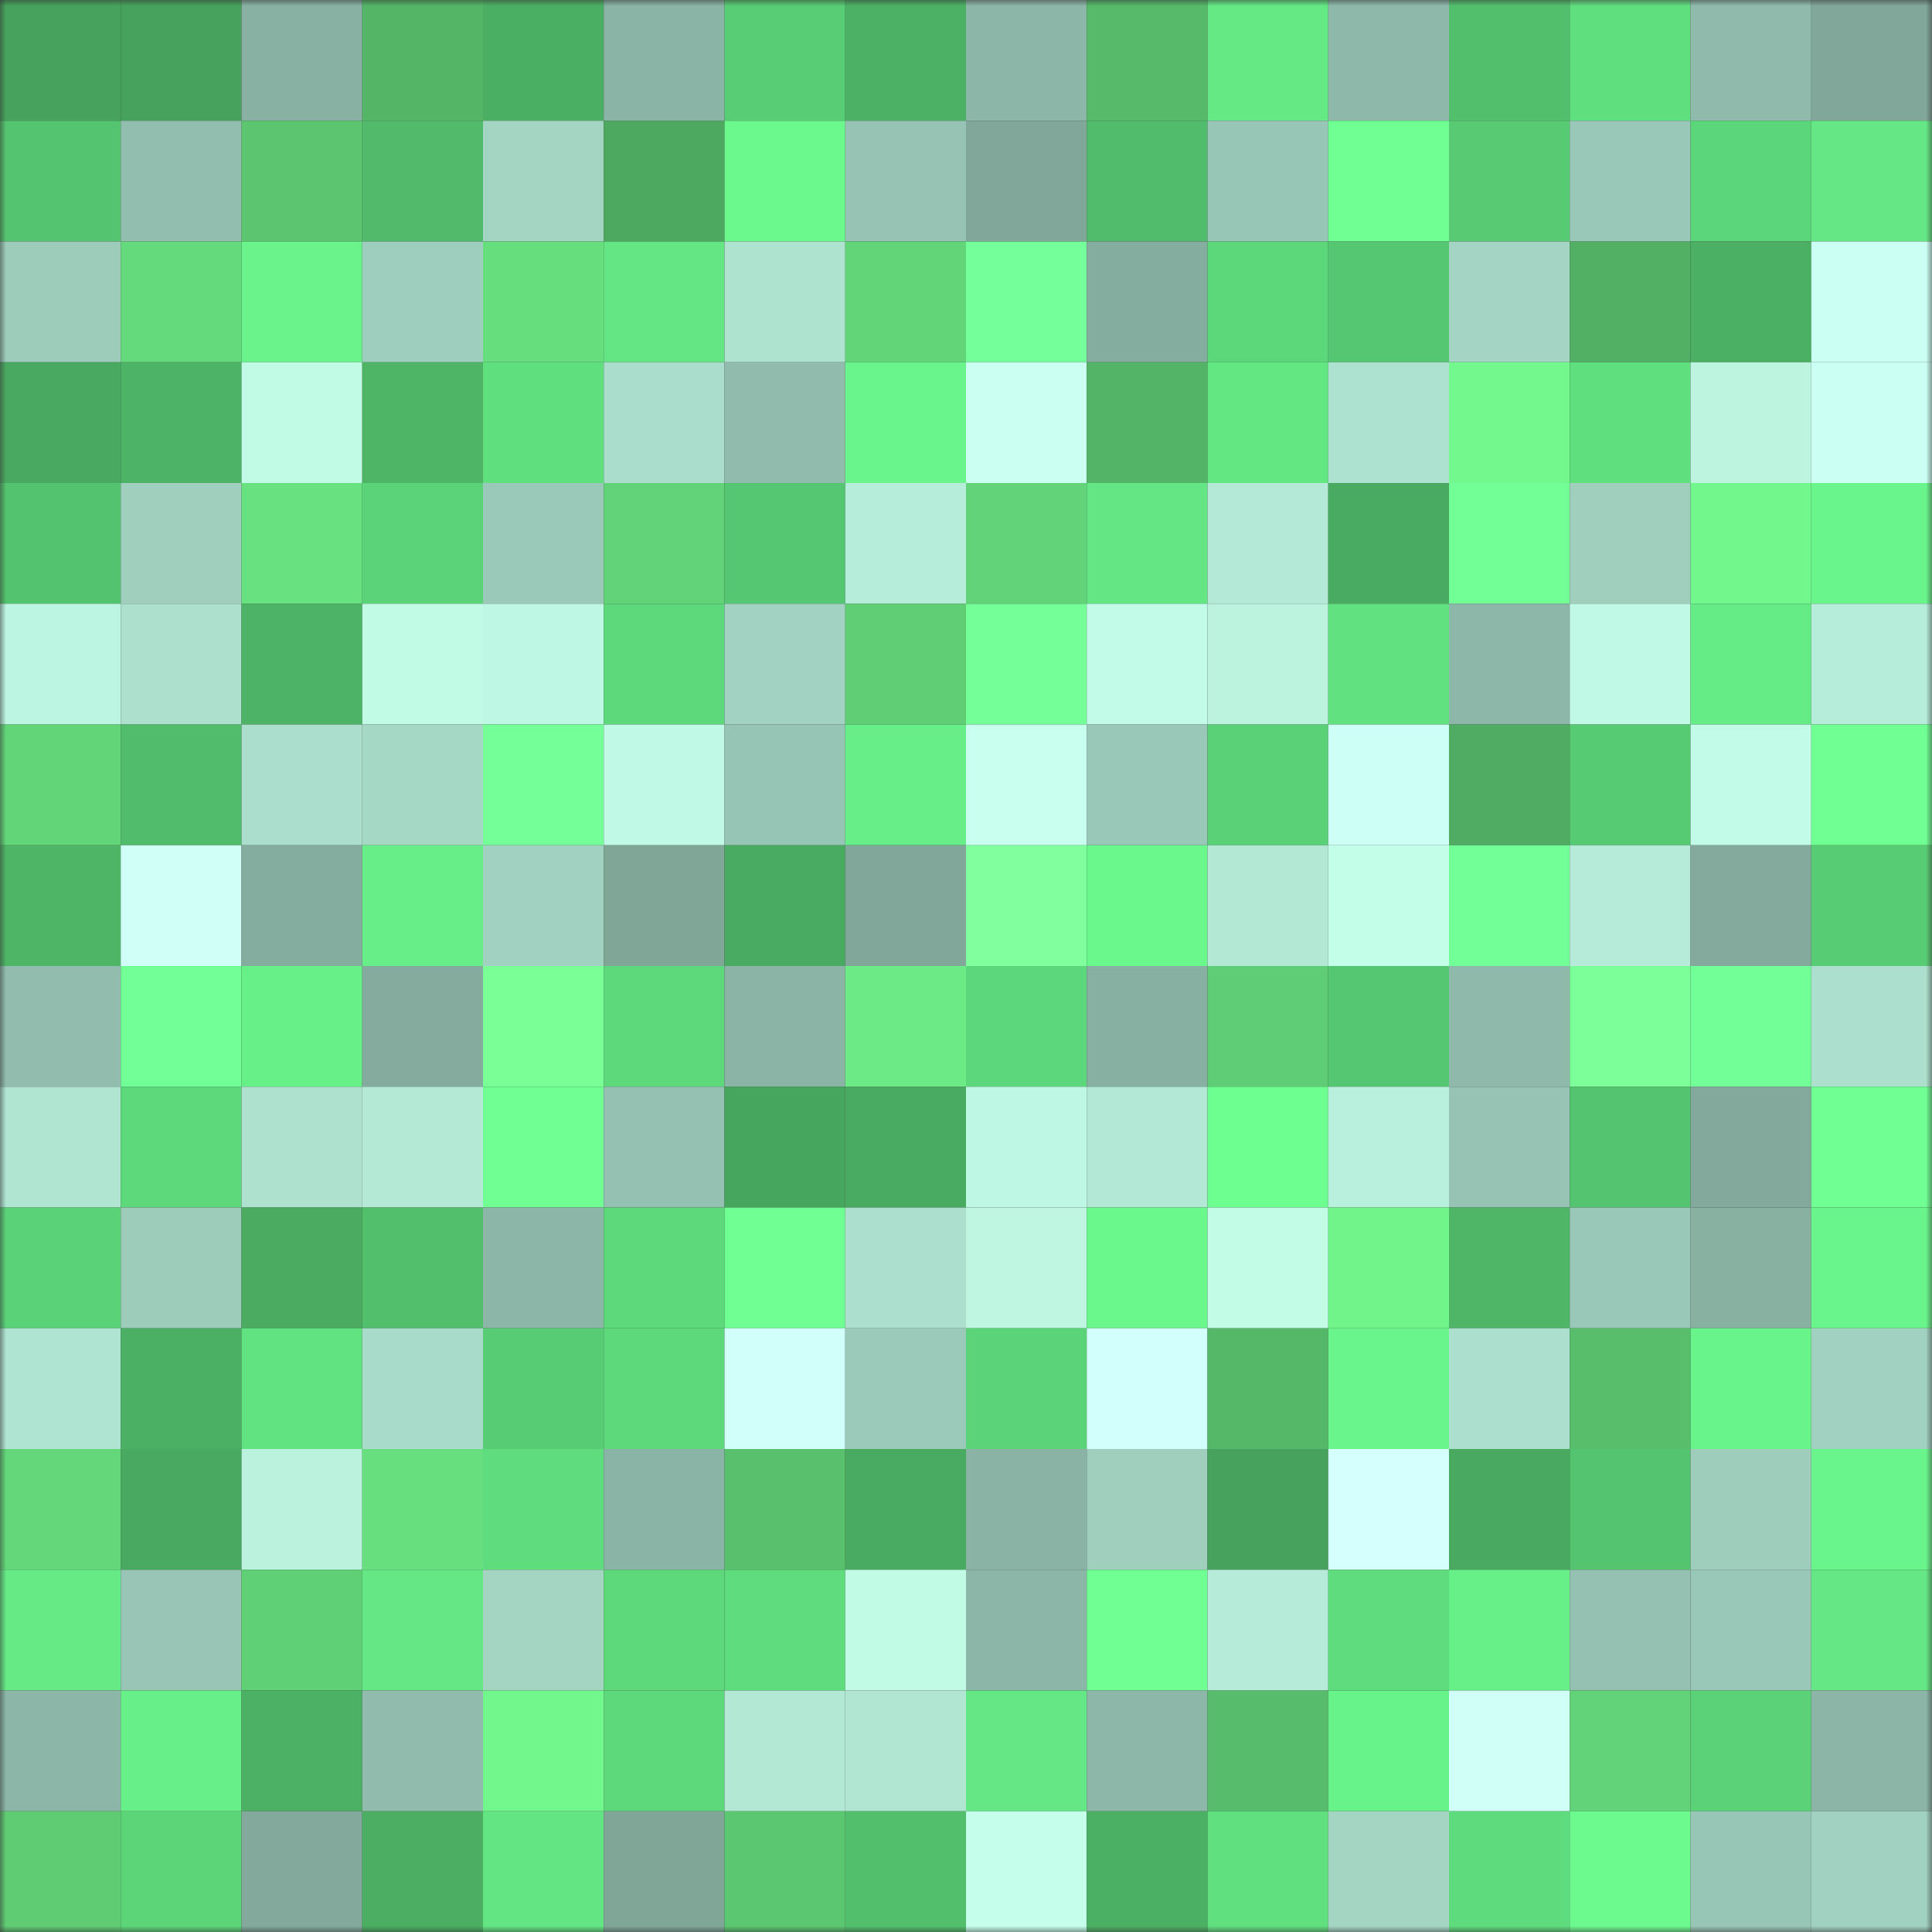 <svg viewBox="0 0 160 160" fill="none" role="img" xmlns="http://www.w3.org/2000/svg" width="240" height="240" name="lens%2Cryanx.lens"><rect x="0" y="0" width="160" height="160" fill="#333333" stroke="none"/><mask id="1552909322" mask-type="alpha" maskUnits="userSpaceOnUse" x="0" y="0" width="160" height="160"><rect width="160" height="160" fill="#FFFFFF"></rect></mask><g mask="url(#1552909322)"><rect x="0" y="0" width="10" height="10" fill="#46a25c"></rect><rect x="10" y="0" width="10" height="10" fill="#46a25c"></rect><rect x="20" y="0" width="10" height="10" fill="#88b1a3"></rect><rect x="30" y="0" width="10" height="10" fill="#54b567"></rect><rect x="40" y="0" width="10" height="10" fill="#4baf63"></rect><rect x="50" y="0" width="10" height="10" fill="#8ab4a5"></rect><rect x="60" y="0" width="10" height="10" fill="#58cd75"></rect><rect x="70" y="0" width="10" height="10" fill="#4cb165"></rect><rect x="80" y="0" width="10" height="10" fill="#8cb6a7"></rect><rect x="90" y="0" width="10" height="10" fill="#56ba6a"></rect><rect x="100" y="0" width="10" height="10" fill="#64e985"></rect><rect x="110" y="0" width="10" height="10" fill="#8eb9aa"></rect><rect x="120" y="0" width="10" height="10" fill="#52bf6d"></rect><rect x="130" y="0" width="10" height="10" fill="#60df7f"></rect><rect x="140" y="0" width="10" height="10" fill="#90bbac"></rect><rect x="150" y="0" width="10" height="10" fill="#81a79a"></rect><rect x="0" y="10" width="10" height="10" fill="#55c470"></rect><rect x="10" y="10" width="10" height="10" fill="#92beaf"></rect><rect x="20" y="10" width="10" height="10" fill="#5bc570"></rect><rect x="30" y="10" width="10" height="10" fill="#51bb6b"></rect><rect x="40" y="10" width="10" height="10" fill="#a4d5c3"></rect><rect x="50" y="10" width="10" height="10" fill="#4ea960"></rect><rect x="60" y="10" width="10" height="10" fill="#6bf98e"></rect><rect x="70" y="10" width="10" height="10" fill="#96c3b3"></rect><rect x="80" y="10" width="10" height="10" fill="#80a799"></rect><rect x="90" y="10" width="10" height="10" fill="#51bd6c"></rect><rect x="100" y="10" width="10" height="10" fill="#98c6b6"></rect><rect x="110" y="10" width="10" height="10" fill="#6fff93"></rect><rect x="120" y="10" width="10" height="10" fill="#57ca73"></rect><rect x="130" y="10" width="10" height="10" fill="#9ac8b8"></rect><rect x="140" y="10" width="10" height="10" fill="#5cd67a"></rect><rect x="150" y="10" width="10" height="10" fill="#64e784"></rect><rect x="0" y="20" width="10" height="10" fill="#9dccbb"></rect><rect x="10" y="20" width="10" height="10" fill="#65da7c"></rect><rect x="20" y="20" width="10" height="10" fill="#69f38a"></rect><rect x="30" y="20" width="10" height="10" fill="#9ecebd"></rect><rect x="40" y="20" width="10" height="10" fill="#66de7e"></rect><rect x="50" y="20" width="10" height="10" fill="#63e683"></rect><rect x="60" y="20" width="10" height="10" fill="#aee3d0"></rect><rect x="70" y="20" width="10" height="10" fill="#62d579"></rect><rect x="80" y="20" width="10" height="10" fill="#74ff9a"></rect><rect x="90" y="20" width="10" height="10" fill="#85ad9f"></rect><rect x="100" y="20" width="10" height="10" fill="#5cd77a"></rect><rect x="110" y="20" width="10" height="10" fill="#55c671"></rect><rect x="120" y="20" width="10" height="10" fill="#a4d5c4"></rect><rect x="130" y="20" width="10" height="10" fill="#51b064"></rect><rect x="140" y="20" width="10" height="10" fill="#4cb064"></rect><rect x="150" y="20" width="10" height="10" fill="#ccfff3"></rect><rect x="0" y="30" width="10" height="10" fill="#49a960"></rect><rect x="10" y="30" width="10" height="10" fill="#4db366"></rect><rect x="20" y="30" width="10" height="10" fill="#c1fbe6"></rect><rect x="30" y="30" width="10" height="10" fill="#4eb567"></rect><rect x="40" y="30" width="10" height="10" fill="#60df7f"></rect><rect x="50" y="30" width="10" height="10" fill="#aaddcb"></rect><rect x="60" y="30" width="10" height="10" fill="#91bcad"></rect><rect x="70" y="30" width="10" height="10" fill="#69f58c"></rect><rect x="80" y="30" width="10" height="10" fill="#cbfff2"></rect><rect x="90" y="30" width="10" height="10" fill="#53b366"></rect><rect x="100" y="30" width="10" height="10" fill="#63e783"></rect><rect x="110" y="30" width="10" height="10" fill="#aee2d0"></rect><rect x="120" y="30" width="10" height="10" fill="#73f88d"></rect><rect x="130" y="30" width="10" height="10" fill="#60df7f"></rect><rect x="140" y="30" width="10" height="10" fill="#bcf4e0"></rect><rect x="150" y="30" width="10" height="10" fill="#ccfff3"></rect><rect x="0" y="40" width="10" height="10" fill="#54c36f"></rect><rect x="10" y="40" width="10" height="10" fill="#a0cfbe"></rect><rect x="20" y="40" width="10" height="10" fill="#68e280"></rect><rect x="30" y="40" width="10" height="10" fill="#5bd378"></rect><rect x="40" y="40" width="10" height="10" fill="#9bc9b9"></rect><rect x="50" y="40" width="10" height="10" fill="#62d378"></rect><rect x="60" y="40" width="10" height="10" fill="#55c671"></rect><rect x="70" y="40" width="10" height="10" fill="#b6edda"></rect><rect x="80" y="40" width="10" height="10" fill="#62d378"></rect><rect x="90" y="40" width="10" height="10" fill="#63e683"></rect><rect x="100" y="40" width="10" height="10" fill="#b3e9d6"></rect><rect x="110" y="40" width="10" height="10" fill="#49aa61"></rect><rect x="120" y="40" width="10" height="10" fill="#71ff96"></rect><rect x="130" y="40" width="10" height="10" fill="#a0cfbe"></rect><rect x="140" y="40" width="10" height="10" fill="#72f78d"></rect><rect x="150" y="40" width="10" height="10" fill="#69f58c"></rect><rect x="0" y="50" width="10" height="10" fill="#bcf5e1"></rect><rect x="10" y="50" width="10" height="10" fill="#ade1ce"></rect><rect x="20" y="50" width="10" height="10" fill="#4db366"></rect><rect x="30" y="50" width="10" height="10" fill="#c1fbe6"></rect><rect x="40" y="50" width="10" height="10" fill="#bef7e3"></rect><rect x="50" y="50" width="10" height="10" fill="#5dd87b"></rect><rect x="60" y="50" width="10" height="10" fill="#a2d2c1"></rect><rect x="70" y="50" width="10" height="10" fill="#5fce75"></rect><rect x="80" y="50" width="10" height="10" fill="#74ff99"></rect><rect x="90" y="50" width="10" height="10" fill="#c2fce8"></rect><rect x="100" y="50" width="10" height="10" fill="#bbf3df"></rect><rect x="110" y="50" width="10" height="10" fill="#61e180"></rect><rect x="120" y="50" width="10" height="10" fill="#8db7a8"></rect><rect x="130" y="50" width="10" height="10" fill="#c0f9e5"></rect><rect x="140" y="50" width="10" height="10" fill="#66ec86"></rect><rect x="150" y="50" width="10" height="10" fill="#b6edda"></rect><rect x="0" y="60" width="10" height="10" fill="#62d579"></rect><rect x="10" y="60" width="10" height="10" fill="#51bd6c"></rect><rect x="20" y="60" width="10" height="10" fill="#abdecc"></rect><rect x="30" y="60" width="10" height="10" fill="#a6d8c6"></rect><rect x="40" y="60" width="10" height="10" fill="#74ff99"></rect><rect x="50" y="60" width="10" height="10" fill="#c0f9e5"></rect><rect x="60" y="60" width="10" height="10" fill="#97c5b5"></rect><rect x="70" y="60" width="10" height="10" fill="#67ee88"></rect><rect x="80" y="60" width="10" height="10" fill="#c8ffef"></rect><rect x="90" y="60" width="10" height="10" fill="#9ac8b8"></rect><rect x="100" y="60" width="10" height="10" fill="#5ad077"></rect><rect x="110" y="60" width="10" height="10" fill="#cefff6"></rect><rect x="120" y="60" width="10" height="10" fill="#50ac62"></rect><rect x="130" y="60" width="10" height="10" fill="#57cb73"></rect><rect x="140" y="60" width="10" height="10" fill="#c2fce8"></rect><rect x="150" y="60" width="10" height="10" fill="#6fff93"></rect><rect x="0" y="70" width="10" height="10" fill="#4eb567"></rect><rect x="10" y="70" width="10" height="10" fill="#d0fff8"></rect><rect x="20" y="70" width="10" height="10" fill="#85ad9f"></rect><rect x="30" y="70" width="10" height="10" fill="#67ee88"></rect><rect x="40" y="70" width="10" height="10" fill="#a1d1c0"></rect><rect x="50" y="70" width="10" height="10" fill="#80a698"></rect><rect x="60" y="70" width="10" height="10" fill="#49aa61"></rect><rect x="70" y="70" width="10" height="10" fill="#81a79a"></rect><rect x="80" y="70" width="10" height="10" fill="#81ff9f"></rect><rect x="90" y="70" width="10" height="10" fill="#6af78c"></rect><rect x="100" y="70" width="10" height="10" fill="#b3e8d5"></rect><rect x="110" y="70" width="10" height="10" fill="#c3fee9"></rect><rect x="120" y="70" width="10" height="10" fill="#73ff98"></rect><rect x="130" y="70" width="10" height="10" fill="#b5ebd8"></rect><rect x="140" y="70" width="10" height="10" fill="#83aa9c"></rect><rect x="150" y="70" width="10" height="10" fill="#58cc74"></rect><rect x="0" y="80" width="10" height="10" fill="#92bdae"></rect><rect x="10" y="80" width="10" height="10" fill="#73ff98"></rect><rect x="20" y="80" width="10" height="10" fill="#67f088"></rect><rect x="30" y="80" width="10" height="10" fill="#84ab9d"></rect><rect x="40" y="80" width="10" height="10" fill="#79ff95"></rect><rect x="50" y="80" width="10" height="10" fill="#5dd87b"></rect><rect x="60" y="80" width="10" height="10" fill="#8bb4a6"></rect><rect x="70" y="80" width="10" height="10" fill="#6cea85"></rect><rect x="80" y="80" width="10" height="10" fill="#5dd77b"></rect><rect x="90" y="80" width="10" height="10" fill="#88b0a2"></rect><rect x="100" y="80" width="10" height="10" fill="#5fcd75"></rect><rect x="110" y="80" width="10" height="10" fill="#55c671"></rect><rect x="120" y="80" width="10" height="10" fill="#8fbaab"></rect><rect x="130" y="80" width="10" height="10" fill="#7cff98"></rect><rect x="140" y="80" width="10" height="10" fill="#72ff97"></rect><rect x="150" y="80" width="10" height="10" fill="#acdfcd"></rect><rect x="0" y="90" width="10" height="10" fill="#b0e5d2"></rect><rect x="10" y="90" width="10" height="10" fill="#5dd87b"></rect><rect x="20" y="90" width="10" height="10" fill="#aee2cf"></rect><rect x="30" y="90" width="10" height="10" fill="#b4e9d6"></rect><rect x="40" y="90" width="10" height="10" fill="#6fff92"></rect><rect x="50" y="90" width="10" height="10" fill="#95c1b2"></rect><rect x="60" y="90" width="10" height="10" fill="#47a65e"></rect><rect x="70" y="90" width="10" height="10" fill="#49aa61"></rect><rect x="80" y="90" width="10" height="10" fill="#bef7e3"></rect><rect x="90" y="90" width="10" height="10" fill="#b2e8d5"></rect><rect x="100" y="90" width="10" height="10" fill="#6eff91"></rect><rect x="110" y="90" width="10" height="10" fill="#b9f0dd"></rect><rect x="120" y="90" width="10" height="10" fill="#96c3b3"></rect><rect x="130" y="90" width="10" height="10" fill="#54c470"></rect><rect x="140" y="90" width="10" height="10" fill="#82a99b"></rect><rect x="150" y="90" width="10" height="10" fill="#6fff93"></rect><rect x="0" y="100" width="10" height="10" fill="#5ad278"></rect><rect x="10" y="100" width="10" height="10" fill="#9dccbb"></rect><rect x="20" y="100" width="10" height="10" fill="#4aab61"></rect><rect x="30" y="100" width="10" height="10" fill="#52bf6d"></rect><rect x="40" y="100" width="10" height="10" fill="#8cb6a7"></rect><rect x="50" y="100" width="10" height="10" fill="#5dd87b"></rect><rect x="60" y="100" width="10" height="10" fill="#6fff93"></rect><rect x="70" y="100" width="10" height="10" fill="#acdfcd"></rect><rect x="80" y="100" width="10" height="10" fill="#bef6e2"></rect><rect x="90" y="100" width="10" height="10" fill="#6af78c"></rect><rect x="100" y="100" width="10" height="10" fill="#c2fce7"></rect><rect x="110" y="100" width="10" height="10" fill="#71f58b"></rect><rect x="120" y="100" width="10" height="10" fill="#4fb668"></rect><rect x="130" y="100" width="10" height="10" fill="#9ac8b8"></rect><rect x="140" y="100" width="10" height="10" fill="#88b1a2"></rect><rect x="150" y="100" width="10" height="10" fill="#69f58c"></rect><rect x="0" y="110" width="10" height="10" fill="#afe4d2"></rect><rect x="10" y="110" width="10" height="10" fill="#4cb064"></rect><rect x="20" y="110" width="10" height="10" fill="#62e381"></rect><rect x="30" y="110" width="10" height="10" fill="#a9dbca"></rect><rect x="40" y="110" width="10" height="10" fill="#58cc74"></rect><rect x="50" y="110" width="10" height="10" fill="#5dd87b"></rect><rect x="60" y="110" width="10" height="10" fill="#d1fffa"></rect><rect x="70" y="110" width="10" height="10" fill="#9ccaba"></rect><rect x="80" y="110" width="10" height="10" fill="#5bd479"></rect><rect x="90" y="110" width="10" height="10" fill="#d2fffb"></rect><rect x="100" y="110" width="10" height="10" fill="#55b768"></rect><rect x="110" y="110" width="10" height="10" fill="#69f58c"></rect><rect x="120" y="110" width="10" height="10" fill="#acdfcd"></rect><rect x="130" y="110" width="10" height="10" fill="#58be6c"></rect><rect x="140" y="110" width="10" height="10" fill="#69f48b"></rect><rect x="150" y="110" width="10" height="10" fill="#a1d1c0"></rect><rect x="0" y="120" width="10" height="10" fill="#63d77a"></rect><rect x="10" y="120" width="10" height="10" fill="#49a960"></rect><rect x="20" y="120" width="10" height="10" fill="#baf2de"></rect><rect x="30" y="120" width="10" height="10" fill="#67df7f"></rect><rect x="40" y="120" width="10" height="10" fill="#5fdc7e"></rect><rect x="50" y="120" width="10" height="10" fill="#8ab4a5"></rect><rect x="60" y="120" width="10" height="10" fill="#59c16e"></rect><rect x="70" y="120" width="10" height="10" fill="#49aa61"></rect><rect x="80" y="120" width="10" height="10" fill="#8ab3a5"></rect><rect x="90" y="120" width="10" height="10" fill="#a0cfbe"></rect><rect x="100" y="120" width="10" height="10" fill="#46a25c"></rect><rect x="110" y="120" width="10" height="10" fill="#d4fffd"></rect><rect x="120" y="120" width="10" height="10" fill="#49a960"></rect><rect x="130" y="120" width="10" height="10" fill="#54c470"></rect><rect x="140" y="120" width="10" height="10" fill="#9ecdbc"></rect><rect x="150" y="120" width="10" height="10" fill="#69f58c"></rect><rect x="0" y="130" width="10" height="10" fill="#65ea85"></rect><rect x="10" y="130" width="10" height="10" fill="#98c5b5"></rect><rect x="20" y="130" width="10" height="10" fill="#60d076"></rect><rect x="30" y="130" width="10" height="10" fill="#64e784"></rect><rect x="40" y="130" width="10" height="10" fill="#a4d5c3"></rect><rect x="50" y="130" width="10" height="10" fill="#5dd87b"></rect><rect x="60" y="130" width="10" height="10" fill="#5fdd7e"></rect><rect x="70" y="130" width="10" height="10" fill="#c1fbe6"></rect><rect x="80" y="130" width="10" height="10" fill="#8cb6a7"></rect><rect x="90" y="130" width="10" height="10" fill="#6fff92"></rect><rect x="100" y="130" width="10" height="10" fill="#b5ebd8"></rect><rect x="110" y="130" width="10" height="10" fill="#5fdd7e"></rect><rect x="120" y="130" width="10" height="10" fill="#67ef88"></rect><rect x="130" y="130" width="10" height="10" fill="#95c1b2"></rect><rect x="140" y="130" width="10" height="10" fill="#9ac8b8"></rect><rect x="150" y="130" width="10" height="10" fill="#64e784"></rect><rect x="0" y="140" width="10" height="10" fill="#8cb6a7"></rect><rect x="10" y="140" width="10" height="10" fill="#67f089"></rect><rect x="20" y="140" width="10" height="10" fill="#4cb165"></rect><rect x="30" y="140" width="10" height="10" fill="#91bcad"></rect><rect x="40" y="140" width="10" height="10" fill="#72f78c"></rect><rect x="50" y="140" width="10" height="10" fill="#5dd87b"></rect><rect x="60" y="140" width="10" height="10" fill="#b3e8d5"></rect><rect x="70" y="140" width="10" height="10" fill="#b1e6d3"></rect><rect x="80" y="140" width="10" height="10" fill="#64e784"></rect><rect x="90" y="140" width="10" height="10" fill="#8db7a8"></rect><rect x="100" y="140" width="10" height="10" fill="#57bd6c"></rect><rect x="110" y="140" width="10" height="10" fill="#68f28a"></rect><rect x="120" y="140" width="10" height="10" fill="#cffff7"></rect><rect x="130" y="140" width="10" height="10" fill="#62d378"></rect><rect x="140" y="140" width="10" height="10" fill="#5bd278"></rect><rect x="150" y="140" width="10" height="10" fill="#8cb5a7"></rect><rect x="0" y="150" width="10" height="10" fill="#5fcc74"></rect><rect x="10" y="150" width="10" height="10" fill="#5cd579"></rect><rect x="20" y="150" width="10" height="10" fill="#82a99b"></rect><rect x="30" y="150" width="10" height="10" fill="#4bae63"></rect><rect x="40" y="150" width="10" height="10" fill="#63e583"></rect><rect x="50" y="150" width="10" height="10" fill="#80a698"></rect><rect x="60" y="150" width="10" height="10" fill="#5cc771"></rect><rect x="70" y="150" width="10" height="10" fill="#52bf6d"></rect><rect x="80" y="150" width="10" height="10" fill="#c5ffeb"></rect><rect x="90" y="150" width="10" height="10" fill="#4cb064"></rect><rect x="100" y="150" width="10" height="10" fill="#61e080"></rect><rect x="110" y="150" width="10" height="10" fill="#a4d5c3"></rect><rect x="120" y="150" width="10" height="10" fill="#5edb7d"></rect><rect x="130" y="150" width="10" height="10" fill="#6cfa8e"></rect><rect x="140" y="150" width="10" height="10" fill="#98c6b6"></rect><rect x="150" y="150" width="10" height="10" fill="#a1d1c0"></rect></g></svg>